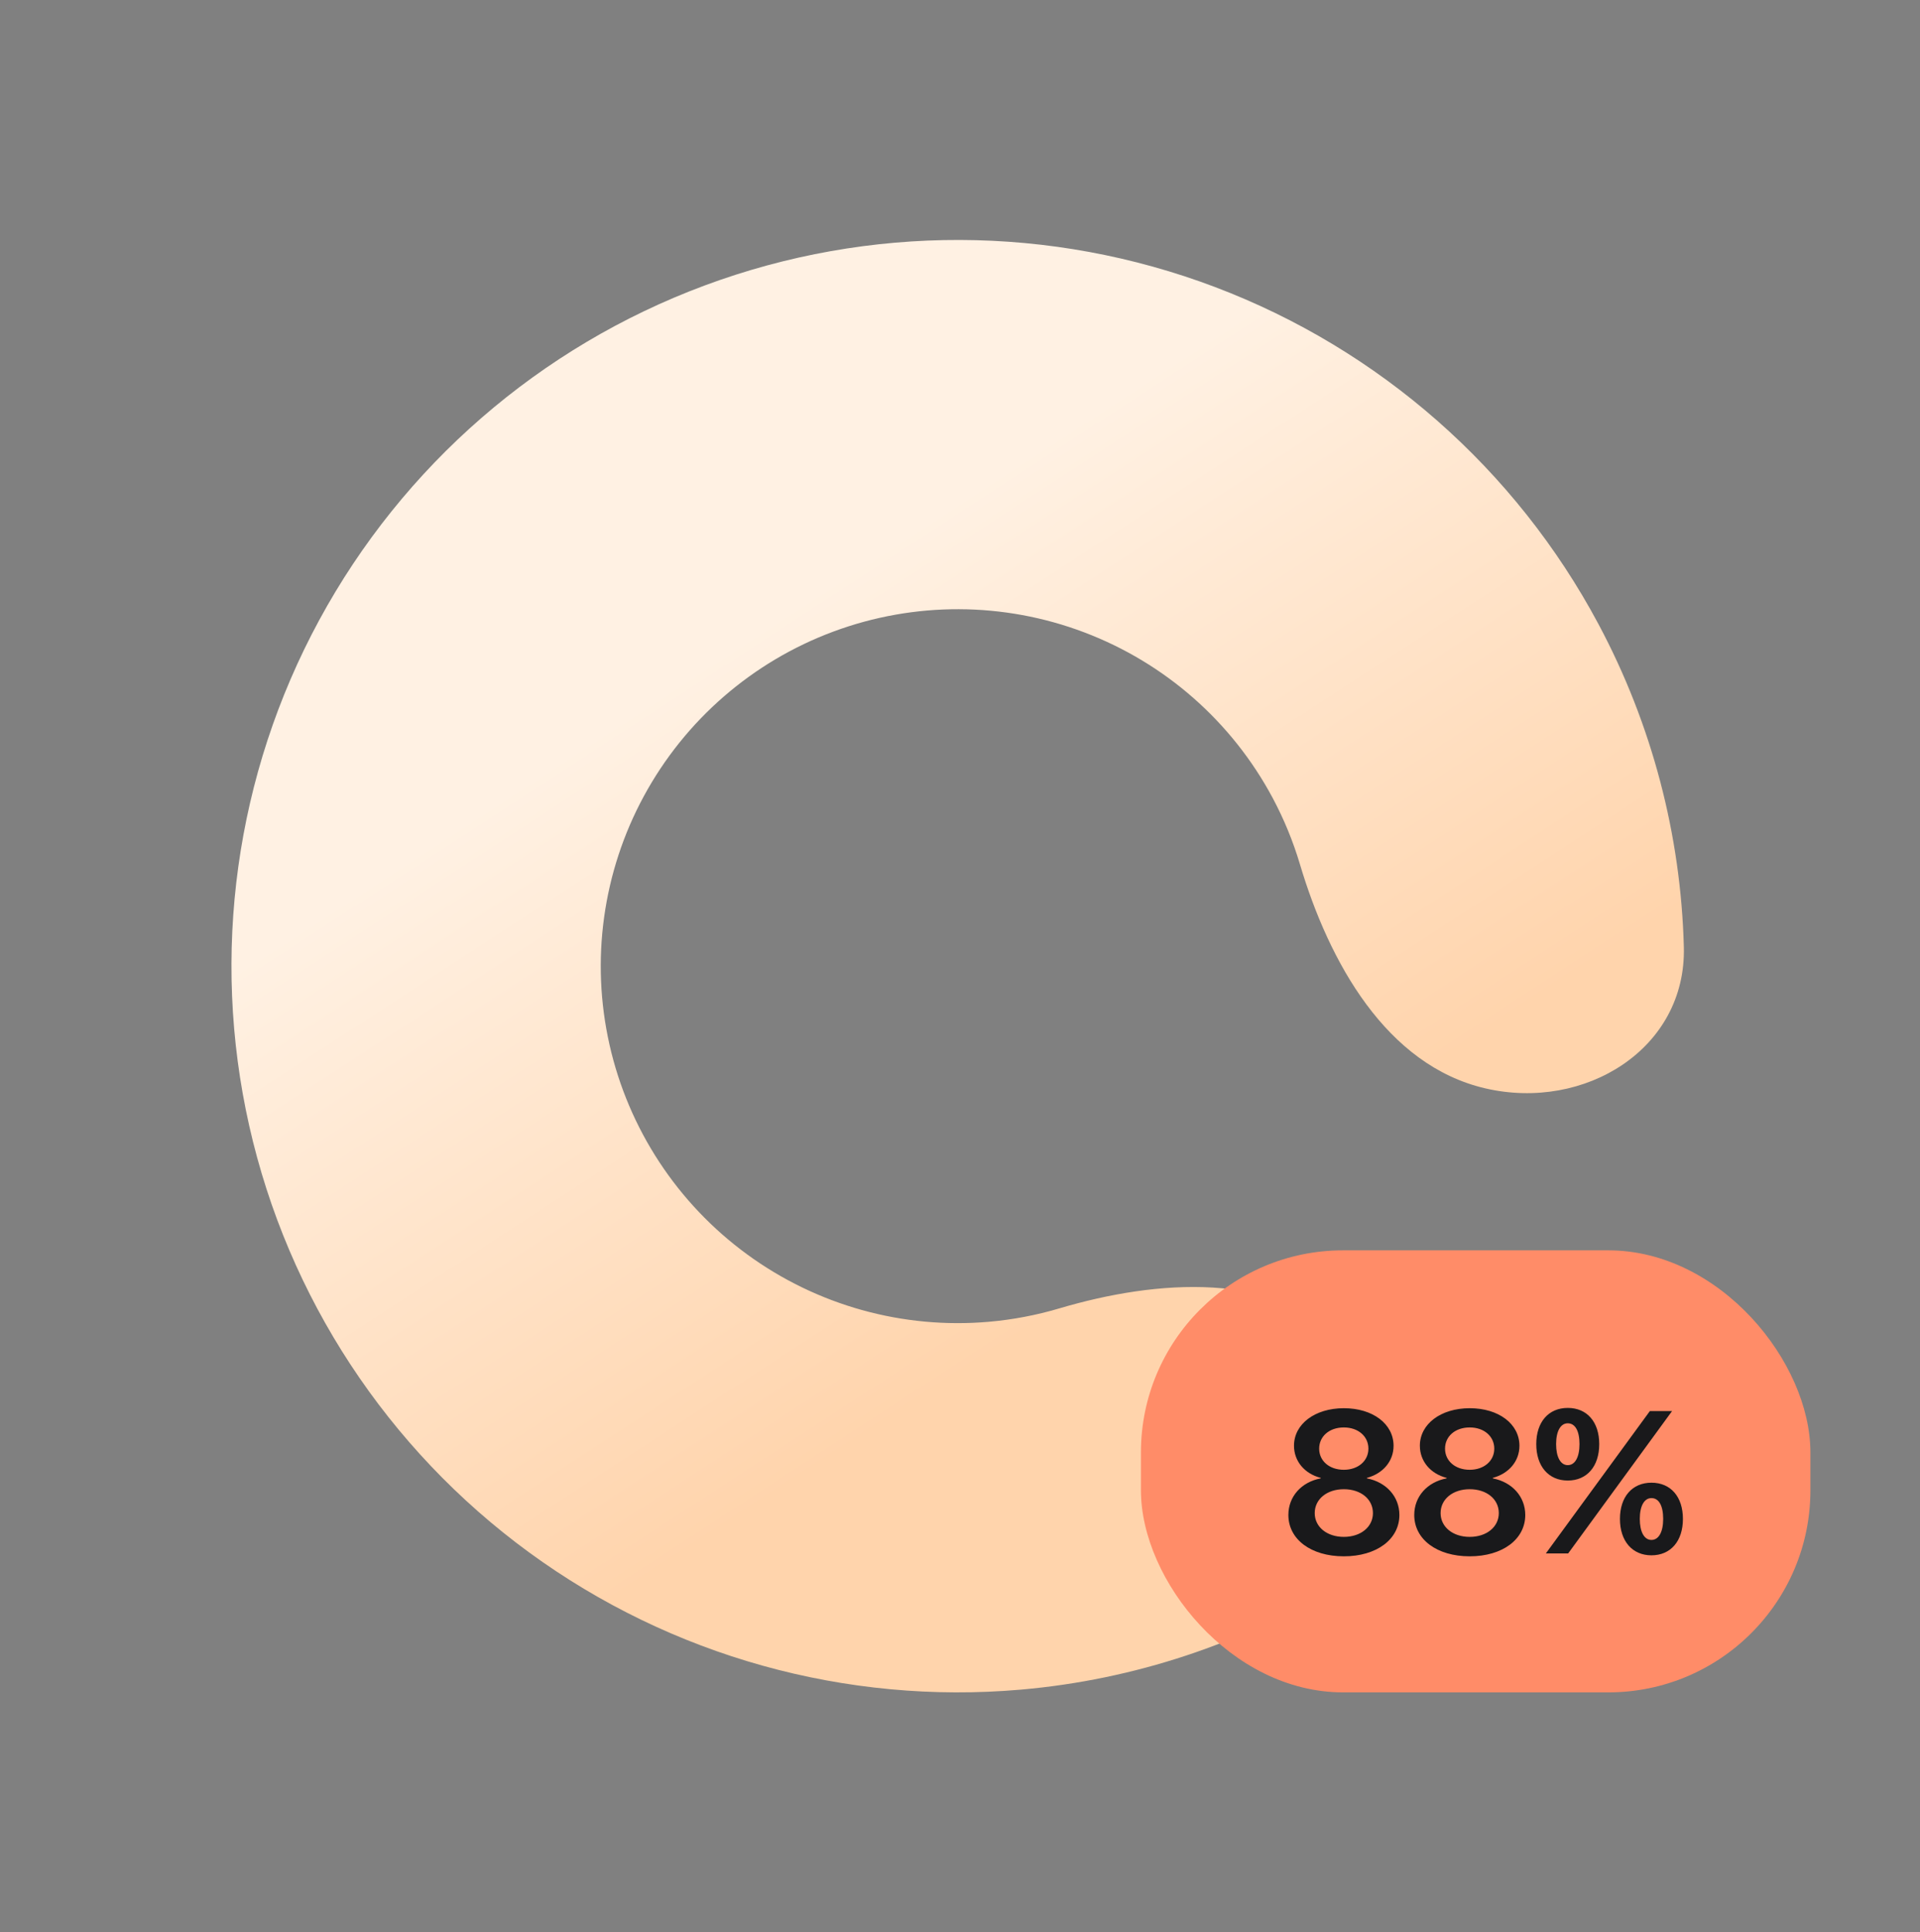 <svg width="152" height="153" viewBox="0 0 152 153" fill="none" xmlns="http://www.w3.org/2000/svg">
<rect x="0" y="0" width="152" height="153" fill="#808080" stroke="none"/>
<path d="M106.743 106.213C112.564 111.808 112.808 121.262 105.93 125.489C98.375 130.131 89.791 132.999 80.826 133.782C66.965 134.993 53.134 131.135 41.899 122.926C30.665 114.716 22.788 102.711 19.73 89.137C16.672 75.562 18.64 61.34 25.269 49.105C31.898 36.871 42.739 27.456 55.781 22.606C68.823 17.756 83.181 17.8 96.194 22.729C109.206 27.658 119.989 37.139 126.544 49.413C130.783 57.35 133.068 66.108 133.304 74.972C133.518 83.042 125.465 88 117.6 86.178C109.734 84.356 105.216 76.167 102.911 68.43C102.374 66.626 101.654 64.868 100.755 63.185C97.533 57.152 92.233 52.492 85.837 50.069C79.441 47.646 72.383 47.625 65.972 50.009C59.561 52.393 54.233 57.021 50.974 63.034C47.715 69.048 46.748 76.039 48.251 82.712C49.754 89.384 53.626 95.285 59.148 99.32C64.671 103.356 71.469 105.252 78.283 104.657C80.183 104.491 82.049 104.134 83.854 103.599C91.594 101.306 100.922 100.619 106.743 106.213Z" fill="url(#paint0_linear_907_340)"/>
<rect x="90.324" y="99" width="53" height="35" rx="16" fill="#FF8C68"/>
<path d="M106.387 123.227C103.777 123.227 101.996 121.875 101.996 119.953C101.996 118.492 103.027 117.344 104.559 117.055V117.016C103.277 116.688 102.441 115.695 102.441 114.469C102.441 112.758 104.09 111.5 106.387 111.5C108.691 111.5 110.324 112.75 110.324 114.477C110.324 115.688 109.496 116.672 108.215 117.016V117.055C109.746 117.352 110.785 118.5 110.785 119.953C110.785 121.883 108.98 123.227 106.387 123.227ZM106.387 121.688C107.738 121.688 108.691 120.891 108.691 119.805C108.691 118.703 107.738 117.914 106.387 117.914C105.035 117.914 104.082 118.711 104.082 119.805C104.082 120.891 105.035 121.688 106.387 121.688ZM106.387 116.375C107.52 116.375 108.332 115.672 108.332 114.703C108.332 113.727 107.527 113.023 106.387 113.023C105.238 113.023 104.434 113.727 104.434 114.703C104.434 115.672 105.238 116.375 106.387 116.375ZM116.352 123.227C113.742 123.227 111.961 121.875 111.961 119.953C111.961 118.492 112.992 117.344 114.524 117.055V117.016C113.242 116.688 112.406 115.695 112.406 114.469C112.406 112.758 114.055 111.5 116.352 111.5C118.656 111.5 120.289 112.75 120.289 114.477C120.289 115.688 119.461 116.672 118.18 117.016V117.055C119.711 117.352 120.75 118.5 120.75 119.953C120.75 121.883 118.945 123.227 116.352 123.227ZM116.352 121.688C117.703 121.688 118.656 120.891 118.656 119.805C118.656 118.703 117.703 117.914 116.352 117.914C115 117.914 114.047 118.711 114.047 119.805C114.047 120.891 115 121.688 116.352 121.688ZM116.352 116.375C117.485 116.375 118.297 115.672 118.297 114.703C118.297 113.727 117.492 113.023 116.352 113.023C115.203 113.023 114.399 113.727 114.399 114.703C114.399 115.672 115.203 116.375 116.352 116.375ZM133.231 120.266C133.231 122.023 132.262 123.148 130.739 123.148C129.223 123.148 128.246 122.023 128.246 120.266C128.246 118.516 129.215 117.398 130.739 117.398C132.27 117.398 133.231 118.516 133.231 120.266ZM130.739 121.93C131.317 121.93 131.668 121.297 131.668 120.266C131.668 119.227 131.332 118.617 130.739 118.617C130.168 118.617 129.817 119.242 129.817 120.266C129.817 121.289 130.168 121.93 130.739 121.93ZM126.606 114.344C126.606 116.102 125.637 117.227 124.114 117.227C122.598 117.227 121.621 116.102 121.621 114.344C121.621 112.594 122.59 111.477 124.114 111.477C125.645 111.477 126.606 112.594 126.606 114.344ZM124.114 116.008C124.692 116.008 125.043 115.375 125.043 114.344C125.043 113.305 124.707 112.695 124.114 112.695C123.543 112.695 123.192 113.32 123.192 114.344C123.192 115.367 123.543 116.008 124.114 116.008ZM124.145 123H122.379L130.614 111.727H132.371L124.145 123Z" fill="#19191B"/>
<defs>
<linearGradient id="paint0_linear_907_340" x1="98.473" y1="94.376" x2="52.601" y2="23.898" gradientUnits="userSpaceOnUse">
<stop stop-color="#FFD4AC"/>
<stop offset="0.694" stop-color="#FFF1E3"/>
</linearGradient>
</defs>
</svg>
